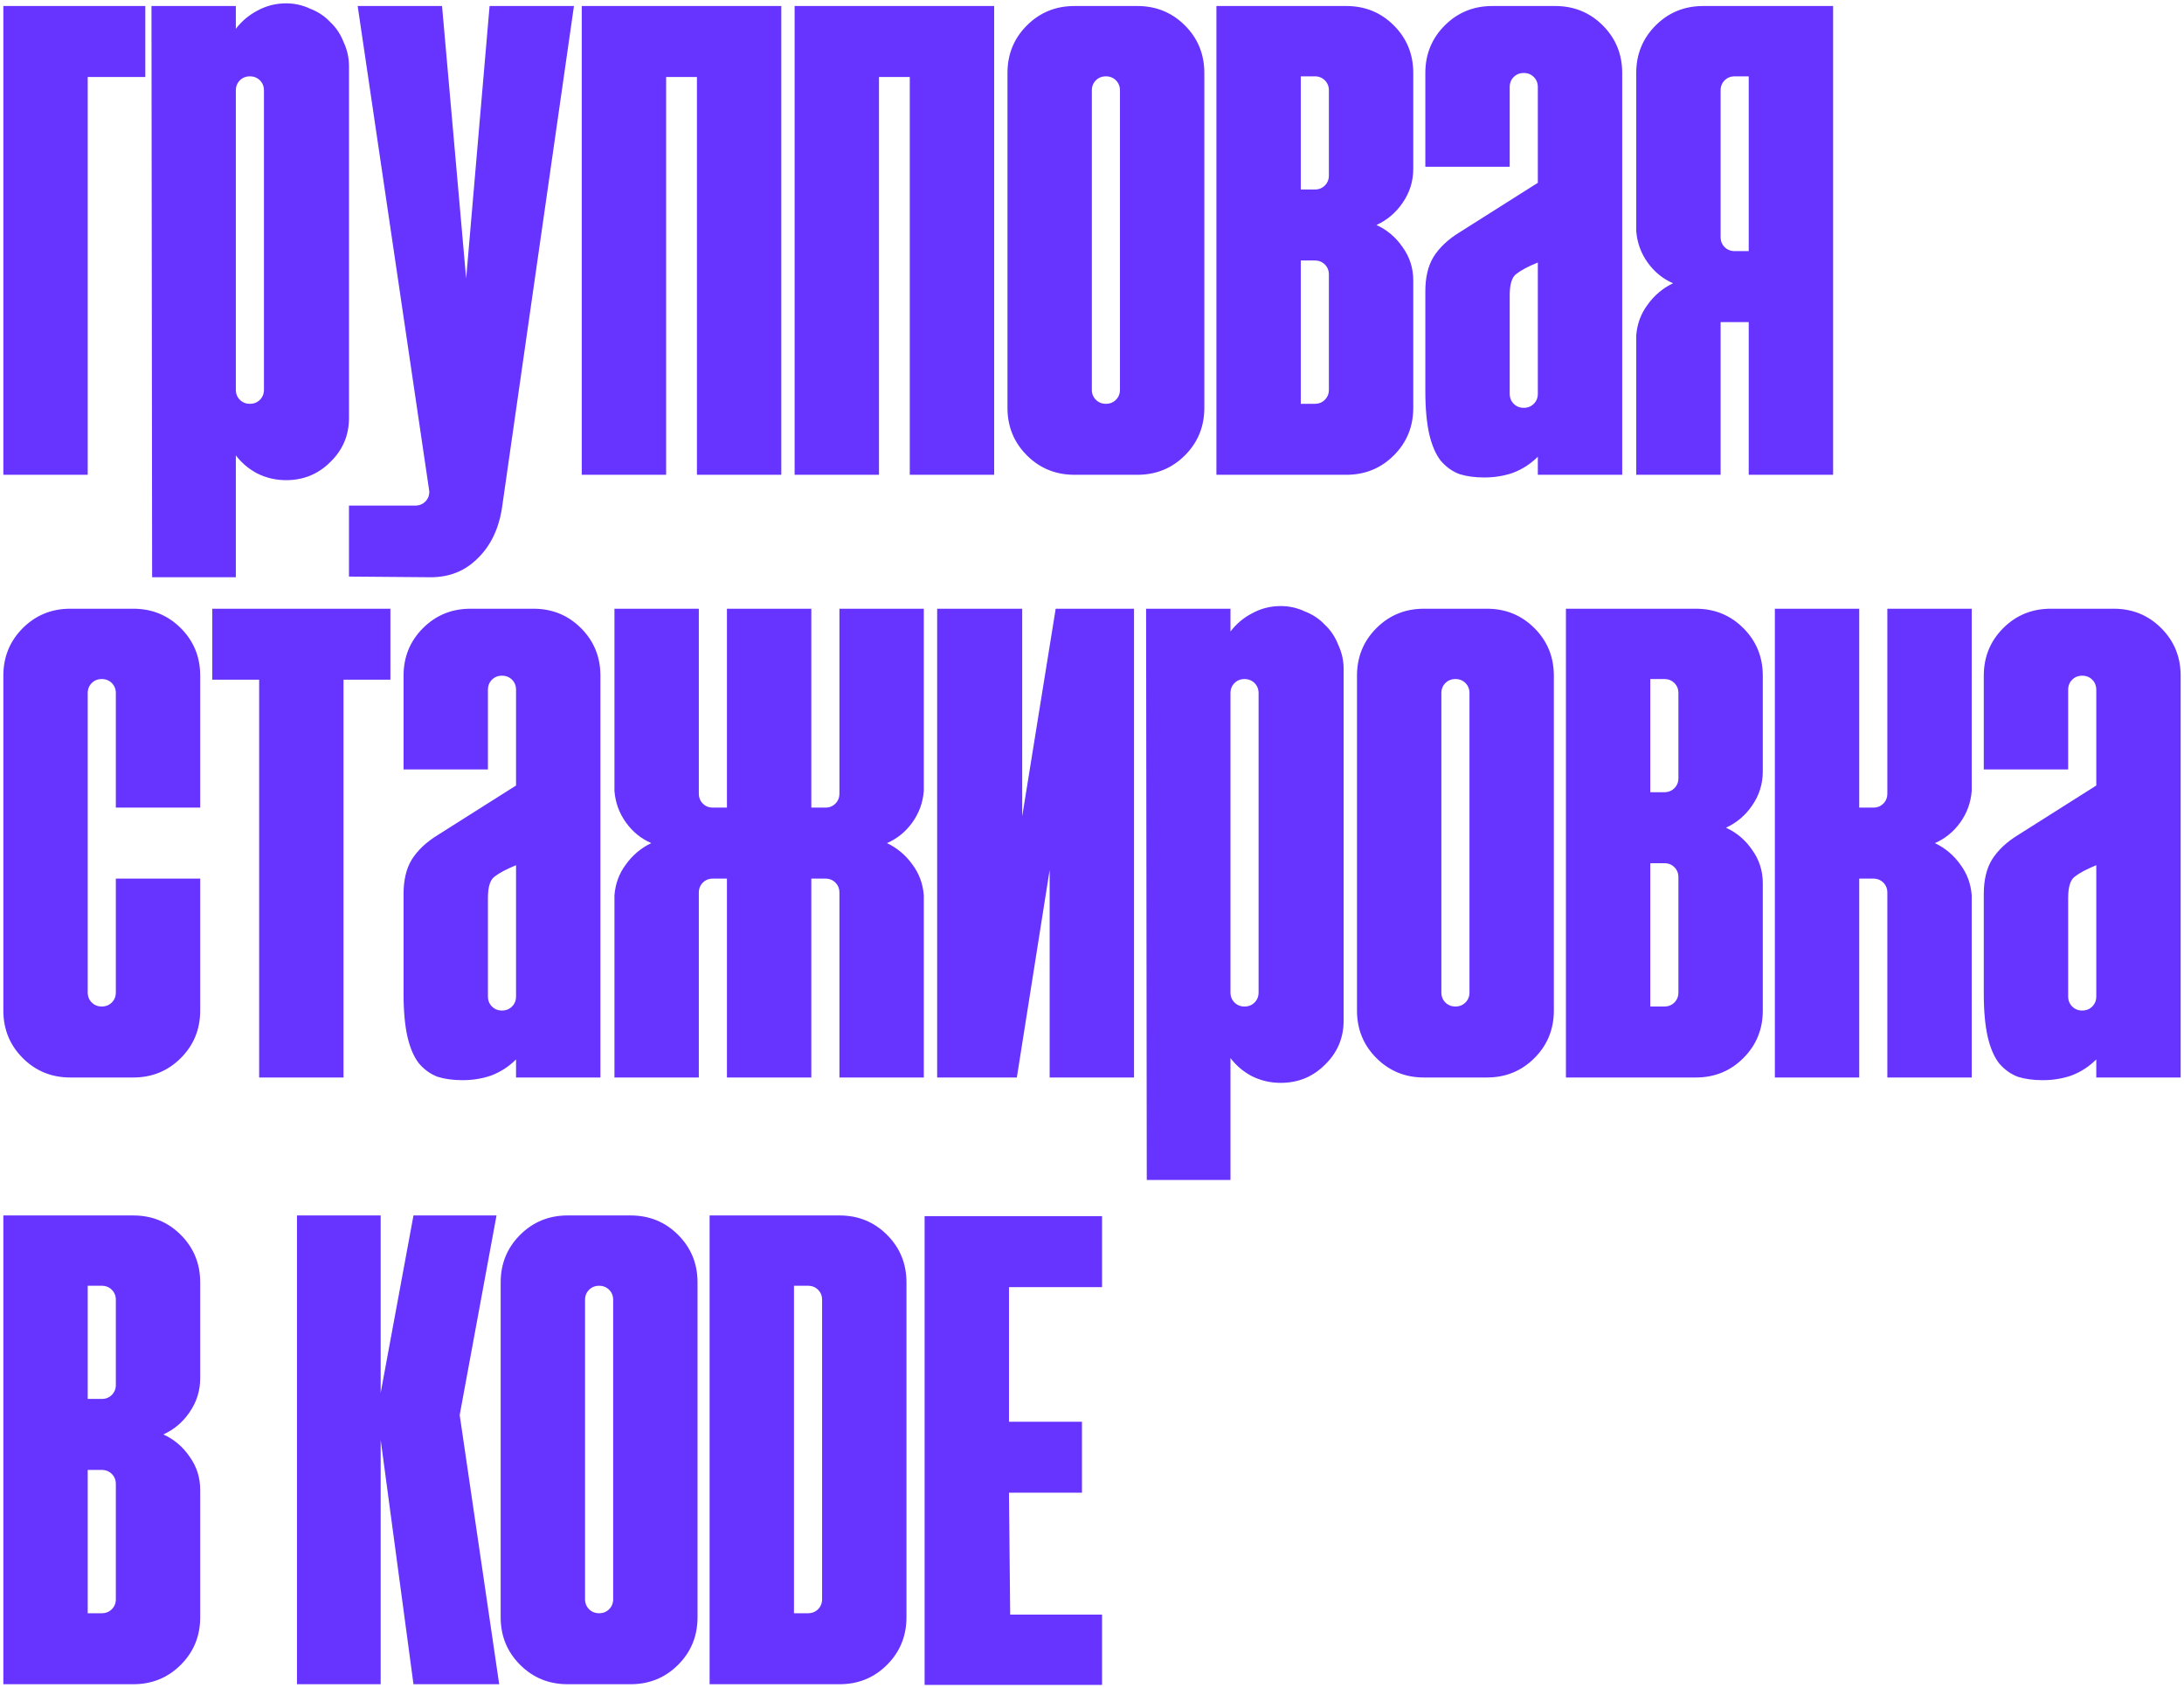 <?xml version="1.0" encoding="UTF-8"?> <svg xmlns="http://www.w3.org/2000/svg" viewBox="5991.5 4962 652.339 504.203" data-guides="{&quot;vertical&quot;:[],&quot;horizontal&quot;:[]}"><path fill="#6633FF" stroke="none" fill-opacity="1" stroke-width="1" stroke-opacity="1" clip-rule="evenodd" fill-rule="evenodd" font-size-adjust="none" id="tSvge031695e67" title="Path 5" d="M 6061.942 4963.8 C 6061.942 4966.067 6061.942 4968.333 6061.942 4970.6C 6063.676 4968.333 6065.809 4966.533 6068.342 4965.2C 6071.009 4963.733 6073.876 4963 6076.942 4963C 6079.475 4963 6081.876 4963.533 6084.142 4964.6C 6086.542 4965.533 6088.542 4966.867 6090.142 4968.6C 6091.876 4970.2 6093.209 4972.2 6094.142 4974.6C 6095.209 4976.867 6095.742 4979.267 6095.742 4981.8C 6095.742 5016.8 6095.742 5051.8 6095.742 5086.8C 6095.742 5092 6093.876 5096.4 6090.142 5100C 6086.542 5103.6 6082.142 5105.4 6076.942 5105.4C 6073.876 5105.4 6071.009 5104.733 6068.342 5103.4C 6065.809 5102.067 6063.676 5100.267 6061.942 5098C 6061.942 5110.133 6061.942 5122.267 6061.942 5134.4C 6053.609 5134.4 6045.276 5134.4 6036.942 5134.4C 6036.876 5077.533 6036.809 5020.667 6036.742 4963.8C 6045.142 4963.8 6053.542 4963.8 6061.942 4963.8ZM 6061.942 5078.4 C 6061.942 5079.6 6062.342 5080.6 6063.142 5081.4C 6063.942 5082.2 6064.942 5082.6 6066.142 5082.6C 6067.342 5082.6 6068.342 5082.2 6069.142 5081.4C 6069.942 5080.6 6070.342 5079.6 6070.342 5078.4C 6070.342 5048.6 6070.342 5018.8 6070.342 4989C 6070.342 4987.8 6069.942 4986.8 6069.142 4986C 6068.342 4985.2 6067.342 4984.8 6066.142 4984.8C 6064.942 4984.8 6063.942 4985.2 6063.142 4986C 6062.342 4986.8 6061.942 4987.8 6061.942 4989C 6061.942 5018.8 6061.942 5048.6 6061.942 5078.4ZM 6509.627 4984.797 C 6511.027 4984.797 6512.427 4984.797 6513.827 4984.797C 6513.827 5002.197 6513.827 5019.597 6513.827 5036.997C 6512.427 5036.997 6511.027 5036.997 6509.627 5036.997C 6508.427 5036.997 6507.427 5036.597 6506.627 5035.797C 6505.827 5034.997 6505.427 5033.997 6505.427 5032.797C 6505.427 5018.197 6505.427 5003.597 6505.427 4988.997C 6505.427 4987.797 6505.827 4986.797 6506.627 4985.997C 6507.427 4985.197 6508.427 4984.797 6509.627 4984.797ZM 6539.027 5103.797 C 6539.027 5057.13 6539.027 5010.464 6539.027 4963.797C 6526.094 4963.797 6513.16 4963.797 6500.227 4963.797C 6494.627 4963.797 6489.893 4965.73 6486.027 4969.597C 6482.16 4973.463 6480.227 4978.197 6480.227 4983.797C 6480.227 4999.53 6480.227 5015.264 6480.227 5030.997C 6480.493 5034.463 6481.627 5037.597 6483.627 5040.397C 6485.627 5043.197 6488.16 5045.264 6491.227 5046.597C 6488.16 5048.064 6485.627 5050.197 6483.627 5052.997C 6481.627 5055.663 6480.493 5058.73 6480.227 5062.197C 6480.227 5076.064 6480.227 5089.93 6480.227 5103.797C 6488.627 5103.797 6497.027 5103.797 6505.427 5103.797C 6505.427 5088.597 6505.427 5073.397 6505.427 5058.197C 6508.227 5058.197 6511.027 5058.197 6513.827 5058.197C 6513.827 5073.397 6513.827 5088.597 6513.827 5103.797C 6522.227 5103.797 6530.627 5103.797 6539.027 5103.797ZM 6359.028 5150.6 C 6359.028 5148.333 6359.028 5146.067 6359.028 5143.8C 6350.628 5143.8 6342.228 5143.8 6333.828 5143.8C 6333.895 5200.667 6333.961 5257.533 6334.028 5314.4C 6342.361 5314.4 6350.695 5314.4 6359.028 5314.4C 6359.028 5302.267 6359.028 5290.133 6359.028 5278C 6360.761 5280.267 6362.895 5282.067 6365.428 5283.4C 6368.095 5284.733 6370.961 5285.4 6374.028 5285.4C 6379.228 5285.4 6383.628 5283.6 6387.228 5280C 6390.961 5276.4 6392.828 5272 6392.828 5266.8C 6392.828 5231.8 6392.828 5196.8 6392.828 5161.8C 6392.828 5159.267 6392.295 5156.867 6391.228 5154.6C 6390.295 5152.2 6388.961 5150.2 6387.228 5148.6C 6385.628 5146.867 6383.628 5145.533 6381.228 5144.6C 6378.961 5143.533 6376.561 5143 6374.028 5143C 6370.961 5143 6368.095 5143.733 6365.428 5145.2C 6362.895 5146.533 6360.761 5148.333 6359.028 5150.6ZM 6360.228 5261.4 C 6359.428 5260.6 6359.028 5259.6 6359.028 5258.4C 6359.028 5228.6 6359.028 5198.8 6359.028 5169C 6359.028 5167.8 6359.428 5166.8 6360.228 5166C 6361.028 5165.2 6362.028 5164.8 6363.228 5164.8C 6364.428 5164.8 6365.428 5165.2 6366.228 5166C 6367.028 5166.8 6367.428 5167.8 6367.428 5169C 6367.428 5198.8 6367.428 5228.6 6367.428 5258.4C 6367.428 5259.6 6367.028 5260.6 6366.228 5261.4C 6365.428 5262.2 6364.428 5262.6 6363.228 5262.6C 6362.028 5262.6 6361.028 5262.2 6360.228 5261.4ZM 6617.639 5278.397 C 6617.639 5280.197 6617.639 5281.997 6617.639 5283.797C 6626.039 5283.797 6634.439 5283.797 6642.839 5283.797C 6642.839 5243.797 6642.839 5203.797 6642.839 5163.797C 6642.839 5158.197 6640.906 5153.464 6637.039 5149.597C 6633.172 5145.73 6628.439 5143.797 6622.839 5143.797C 6616.572 5143.797 6610.306 5143.797 6604.039 5143.797C 6598.439 5143.797 6593.706 5145.73 6589.839 5149.597C 6585.972 5153.464 6584.039 5158.197 6584.039 5163.797C 6584.039 5173.13 6584.039 5182.464 6584.039 5191.797C 6592.439 5191.797 6600.839 5191.797 6609.239 5191.797C 6609.239 5183.864 6609.239 5175.93 6609.239 5167.997C 6609.239 5166.797 6609.639 5165.797 6610.439 5164.997C 6611.239 5164.197 6612.239 5163.797 6613.439 5163.797C 6614.639 5163.797 6615.639 5164.197 6616.439 5164.997C 6617.239 5165.797 6617.639 5166.797 6617.639 5167.997C 6617.639 5177.53 6617.639 5187.064 6617.639 5196.597C 6609.839 5201.53 6602.039 5206.464 6594.239 5211.397C 6590.772 5213.53 6588.172 5215.997 6586.439 5218.797C 6584.839 5221.464 6584.039 5224.864 6584.039 5228.997C 6584.039 5238.93 6584.039 5248.864 6584.039 5258.797C 6584.039 5263.997 6584.439 5268.33 6585.239 5271.797C 6586.039 5275.13 6587.172 5277.73 6588.639 5279.597C 6590.239 5281.464 6592.106 5282.797 6594.239 5283.597C 6596.372 5284.264 6598.839 5284.597 6601.639 5284.597C 6604.706 5284.597 6607.572 5284.13 6610.239 5283.197C 6613.039 5282.13 6615.506 5280.53 6617.639 5278.397ZM 6611.239 5223.797 C 6612.572 5222.73 6614.706 5221.597 6617.639 5220.397C 6617.639 5233.464 6617.639 5246.53 6617.639 5259.597C 6617.639 5260.797 6617.239 5261.797 6616.439 5262.597C 6615.639 5263.397 6614.639 5263.797 6613.439 5263.797C 6612.239 5263.797 6611.239 5263.397 6610.439 5262.597C 6609.639 5261.797 6609.239 5260.797 6609.239 5259.597C 6609.239 5249.797 6609.239 5239.997 6609.239 5230.197C 6609.239 5226.864 6609.906 5224.73 6611.239 5223.797ZM 6017.7 5379.8 C 6019.1 5379.8 6020.5 5379.8 6021.9 5379.8C 6023.1 5379.8 6024.1 5379.4 6024.9 5378.6C 6025.7 5377.8 6026.1 5376.8 6026.1 5375.6C 6026.1 5367.133 6026.1 5358.667 6026.1 5350.2C 6026.1 5349 6025.7 5348 6024.9 5347.2C 6024.1 5346.4 6023.1 5346 6021.9 5346C 6020.5 5346 6019.1 5346 6017.7 5346C 6017.7 5357.267 6017.7 5368.533 6017.7 5379.8ZM 6021.9 5443.8 C 6023.1 5443.8 6024.1 5443.4 6024.9 5442.6C 6025.7 5441.8 6026.1 5440.8 6026.1 5439.6C 6026.1 5428.133 6026.1 5416.667 6026.1 5405.2C 6026.1 5404 6025.7 5403 6024.9 5402.2C 6024.1 5401.4 6023.1 5401 6021.9 5401C 6020.5 5401 6019.1 5401 6017.7 5401C 6017.7 5415.267 6017.7 5429.533 6017.7 5443.8C 6019.1 5443.8 6020.5 5443.8 6021.9 5443.8ZM 6031.3 5325 C 6036.9 5325 6041.633 5326.933 6045.5 5330.8C 6049.367 5334.667 6051.3 5339.4 6051.3 5345C 6051.3 5354.533 6051.3 5364.067 6051.3 5373.6C 6051.3 5377.333 6050.233 5380.733 6048.1 5383.8C 6046.1 5386.733 6043.5 5388.933 6040.3 5390.4C 6043.5 5391.867 6046.1 5394.067 6048.1 5397C 6050.233 5399.933 6051.3 5403.267 6051.3 5407C 6051.3 5419.667 6051.3 5432.333 6051.3 5445C 6051.3 5450.6 6049.367 5455.333 6045.5 5459.2C 6041.633 5463.067 6036.9 5465 6031.3 5465C 6018.367 5465 6005.433 5465 5992.5 5465C 5992.5 5418.333 5992.5 5371.667 5992.5 5325C 6005.433 5325 6018.367 5325 6031.3 5325ZM 6115.003 5465 C 6123.536 5465 6132.07 5465 6140.603 5465C 6136.67 5438.2 6132.736 5411.4 6128.803 5384.6C 6132.47 5364.733 6136.136 5344.867 6139.803 5325C 6131.536 5325 6123.27 5325 6115.003 5325C 6111.736 5342.667 6108.47 5360.333 6105.203 5378C 6105.203 5360.333 6105.203 5342.667 6105.203 5325C 6096.87 5325 6088.536 5325 6080.203 5325C 6080.203 5371.667 6080.203 5418.333 6080.203 5465C 6088.536 5465 6096.87 5465 6105.203 5465C 6105.203 5440.667 6105.203 5416.333 6105.203 5392C 6108.47 5416.333 6111.736 5440.667 6115.003 5465ZM 6179.847 5325 C 6185.447 5325 6190.18 5326.933 6194.047 5330.8C 6197.914 5334.667 6199.847 5339.4 6199.847 5345C 6199.847 5378.333 6199.847 5411.667 6199.847 5445C 6199.847 5450.6 6197.914 5455.333 6194.047 5459.2C 6190.18 5463.067 6185.447 5465 6179.847 5465C 6173.58 5465 6167.314 5465 6161.047 5465C 6155.447 5465 6150.714 5463.067 6146.847 5459.2C 6142.98 5455.333 6141.047 5450.6 6141.047 5445C 6141.047 5411.667 6141.047 5378.333 6141.047 5345C 6141.047 5339.4 6142.98 5334.667 6146.847 5330.8C 6150.714 5326.933 6155.447 5325 6161.047 5325C 6167.314 5325 6173.58 5325 6179.847 5325ZM 6166.247 5439.6 C 6166.247 5440.8 6166.647 5441.8 6167.447 5442.6C 6168.247 5443.4 6169.247 5443.8 6170.447 5443.8C 6171.647 5443.8 6172.647 5443.4 6173.447 5442.6C 6174.247 5441.8 6174.647 5440.8 6174.647 5439.6C 6174.647 5409.8 6174.647 5380 6174.647 5350.2C 6174.647 5349 6174.247 5348 6173.447 5347.2C 6172.647 5346.4 6171.647 5346 6170.447 5346C 6169.247 5346 6168.247 5346.4 6167.447 5347.2C 6166.647 5348 6166.247 5349 6166.247 5350.2C 6166.247 5380 6166.247 5409.8 6166.247 5439.6ZM 6256.453 5330.8 C 6252.586 5326.933 6247.853 5325 6242.253 5325C 6229.32 5325 6216.386 5325 6203.453 5325C 6203.453 5371.667 6203.453 5418.333 6203.453 5465C 6216.386 5465 6229.32 5465 6242.253 5465C 6247.853 5465 6252.586 5463.067 6256.453 5459.2C 6260.32 5455.333 6262.253 5450.6 6262.253 5445C 6262.253 5411.667 6262.253 5378.333 6262.253 5345C 6262.253 5339.4 6260.32 5334.667 6256.453 5330.8ZM 6232.853 5443.8 C 6231.453 5443.8 6230.053 5443.8 6228.653 5443.8C 6228.653 5411.2 6228.653 5378.6 6228.653 5346C 6230.053 5346 6231.453 5346 6232.853 5346C 6234.053 5346 6235.053 5346.4 6235.853 5347.2C 6236.653 5348 6237.053 5349 6237.053 5350.2C 6237.053 5380 6237.053 5409.8 6237.053 5439.6C 6237.053 5440.8 6236.653 5441.8 6235.853 5442.6C 6235.053 5443.4 6234.053 5443.8 6232.853 5443.8ZM 6320.672 5325.203 C 6320.672 5332.27 6320.672 5339.336 6320.672 5346.403C 6311.405 5346.403 6302.139 5346.403 6292.872 5346.403C 6292.872 5359.803 6292.872 5373.203 6292.872 5386.603C 6300.139 5386.603 6307.405 5386.603 6314.672 5386.603C 6314.672 5393.67 6314.672 5400.736 6314.672 5407.803C 6307.405 5407.803 6300.139 5407.803 6292.872 5407.803C 6292.991 5419.936 6293.111 5432.07 6293.23 5444.203C 6302.377 5444.203 6311.525 5444.203 6320.672 5444.203C 6320.672 5451.203 6320.672 5458.203 6320.672 5465.203C 6318.005 5465.203 6315.339 5465.203 6312.672 5465.203C 6306.072 5465.203 6299.472 5465.203 6292.872 5465.203C 6284.472 5465.203 6276.072 5465.203 6267.672 5465.203C 6267.672 5418.536 6267.672 5371.87 6267.672 5325.203C 6285.339 5325.203 6303.005 5325.203 6320.672 5325.203ZM 6580.433 5143.797 C 6580.433 5161.93 6580.433 5180.064 6580.433 5198.197C 6580.166 5201.664 6579.033 5204.797 6577.033 5207.597C 6575.033 5210.397 6572.499 5212.464 6569.433 5213.797C 6572.499 5215.264 6575.033 5217.397 6577.033 5220.197C 6579.033 5222.864 6580.166 5225.93 6580.433 5229.397C 6580.433 5247.53 6580.433 5265.664 6580.433 5283.797C 6572.033 5283.797 6563.633 5283.797 6555.233 5283.797C 6555.233 5265.397 6555.233 5246.997 6555.233 5228.597C 6555.233 5227.397 6554.833 5226.397 6554.033 5225.597C 6553.233 5224.797 6552.233 5224.397 6551.033 5224.397C 6549.633 5224.397 6548.233 5224.397 6546.833 5224.397C 6546.833 5244.197 6546.833 5263.997 6546.833 5283.797C 6538.433 5283.797 6530.033 5283.797 6521.633 5283.797C 6521.633 5237.13 6521.633 5190.464 6521.633 5143.797C 6530.033 5143.797 6538.433 5143.797 6546.833 5143.797C 6546.833 5163.597 6546.833 5183.397 6546.833 5203.197C 6548.233 5203.197 6549.633 5203.197 6551.033 5203.197C 6552.233 5203.197 6553.233 5202.797 6554.033 5201.997C 6554.833 5201.197 6555.233 5200.197 6555.233 5198.997C 6555.233 5180.597 6555.233 5162.197 6555.233 5143.797C 6563.633 5143.797 6572.033 5143.797 6580.433 5143.797ZM 6488.627 5198.597 C 6487.227 5198.597 6485.827 5198.597 6484.427 5198.597C 6484.427 5187.33 6484.427 5176.064 6484.427 5164.797C 6485.827 5164.797 6487.227 5164.797 6488.627 5164.797C 6489.827 5164.797 6490.827 5165.197 6491.627 5165.997C 6492.427 5166.797 6492.827 5167.797 6492.827 5168.997C 6492.827 5177.464 6492.827 5185.93 6492.827 5194.397C 6492.827 5195.597 6492.427 5196.597 6491.627 5197.397C 6490.827 5198.197 6489.827 5198.597 6488.627 5198.597ZM 6491.627 5261.397 C 6490.827 5262.197 6489.827 5262.597 6488.627 5262.597C 6487.227 5262.597 6485.827 5262.597 6484.427 5262.597C 6484.427 5248.33 6484.427 5234.064 6484.427 5219.797C 6485.827 5219.797 6487.227 5219.797 6488.627 5219.797C 6489.827 5219.797 6490.827 5220.197 6491.627 5220.997C 6492.427 5221.797 6492.827 5222.797 6492.827 5223.997C 6492.827 5235.464 6492.827 5246.93 6492.827 5258.397C 6492.827 5259.597 6492.427 5260.597 6491.627 5261.397ZM 6512.227 5149.597 C 6508.36 5145.73 6503.627 5143.797 6498.027 5143.797C 6485.094 5143.797 6472.16 5143.797 6459.227 5143.797C 6459.227 5190.464 6459.227 5237.13 6459.227 5283.797C 6472.16 5283.797 6485.094 5283.797 6498.027 5283.797C 6503.627 5283.797 6508.36 5281.864 6512.227 5277.997C 6516.093 5274.13 6518.027 5269.397 6518.027 5263.797C 6518.027 5251.13 6518.027 5238.464 6518.027 5225.797C 6518.027 5222.064 6516.96 5218.73 6514.827 5215.797C 6512.827 5212.864 6510.227 5210.664 6507.027 5209.197C 6510.227 5207.73 6512.827 5205.53 6514.827 5202.597C 6516.96 5199.53 6518.027 5196.13 6518.027 5192.397C 6518.027 5182.864 6518.027 5173.33 6518.027 5163.797C 6518.027 5158.197 6516.093 5153.464 6512.227 5149.597ZM 6435.62 5143.797 C 6441.22 5143.797 6445.954 5145.73 6449.82 5149.597C 6453.687 5153.464 6455.62 5158.197 6455.62 5163.797C 6455.62 5197.13 6455.62 5230.464 6455.62 5263.797C 6455.62 5269.397 6453.687 5274.13 6449.82 5277.997C 6445.954 5281.864 6441.22 5283.797 6435.62 5283.797C 6429.353 5283.797 6423.087 5283.797 6416.82 5283.797C 6411.22 5283.797 6406.487 5281.864 6402.62 5277.997C 6398.754 5274.13 6396.82 5269.397 6396.82 5263.797C 6396.82 5230.464 6396.82 5197.13 6396.82 5163.797C 6396.82 5158.197 6398.754 5153.464 6402.62 5149.597C 6406.487 5145.73 6411.22 5143.797 6416.82 5143.797C 6423.087 5143.797 6429.353 5143.797 6435.62 5143.797ZM 6422.02 5258.397 C 6422.02 5259.597 6422.42 5260.597 6423.22 5261.397C 6424.02 5262.197 6425.02 5262.597 6426.22 5262.597C 6427.42 5262.597 6428.42 5262.197 6429.22 5261.397C 6430.02 5260.597 6430.42 5259.597 6430.42 5258.397C 6430.42 5228.597 6430.42 5198.797 6430.42 5168.997C 6430.42 5167.797 6430.02 5166.797 6429.22 5165.997C 6428.42 5165.197 6427.42 5164.797 6426.22 5164.797C 6425.02 5164.797 6424.02 5165.197 6423.22 5165.997C 6422.42 5166.797 6422.02 5167.797 6422.02 5168.997C 6422.02 5198.797 6422.02 5228.597 6422.02 5258.397ZM 6330.222 5143.797 C 6330.222 5190.464 6330.222 5237.13 6330.222 5283.797C 6321.822 5283.797 6313.422 5283.797 6305.022 5283.797C 6305.022 5263.13 6305.022 5242.464 6305.022 5221.797C 6301.755 5242.464 6298.489 5263.13 6295.222 5283.797C 6287.289 5283.797 6279.355 5283.797 6271.422 5283.797C 6271.422 5237.13 6271.422 5190.464 6271.422 5143.797C 6279.889 5143.797 6288.355 5143.797 6296.822 5143.797C 6296.822 5164.464 6296.822 5185.13 6296.822 5205.797C 6300.155 5185.13 6303.489 5164.464 6306.822 5143.797C 6314.622 5143.797 6322.422 5143.797 6330.222 5143.797ZM 6200.231 5198.997 C 6200.231 5180.597 6200.231 5162.197 6200.231 5143.797C 6191.831 5143.797 6183.431 5143.797 6175.031 5143.797C 6175.031 5161.93 6175.031 5180.064 6175.031 5198.197C 6175.298 5201.664 6176.431 5204.797 6178.431 5207.597C 6180.431 5210.397 6182.965 5212.464 6186.031 5213.797C 6182.965 5215.264 6180.431 5217.397 6178.431 5220.197C 6176.431 5222.864 6175.298 5225.93 6175.031 5229.397C 6175.031 5247.53 6175.031 5265.664 6175.031 5283.797C 6183.431 5283.797 6191.831 5283.797 6200.231 5283.797C 6200.231 5265.397 6200.231 5246.997 6200.231 5228.597C 6200.231 5227.397 6200.631 5226.397 6201.431 5225.597C 6202.231 5224.797 6203.231 5224.397 6204.431 5224.397C 6205.831 5224.397 6207.231 5224.397 6208.631 5224.397C 6208.631 5244.197 6208.631 5263.997 6208.631 5283.797C 6217.031 5283.797 6225.431 5283.797 6233.831 5283.797C 6233.831 5263.997 6233.831 5244.197 6233.831 5224.397C 6235.231 5224.397 6236.631 5224.397 6238.031 5224.397C 6239.231 5224.397 6240.231 5224.797 6241.031 5225.597C 6241.831 5226.397 6242.231 5227.397 6242.231 5228.597C 6242.231 5246.997 6242.231 5265.397 6242.231 5283.797C 6250.631 5283.797 6259.031 5283.797 6267.431 5283.797C 6267.431 5265.664 6267.431 5247.53 6267.431 5229.397C 6267.165 5225.93 6266.031 5222.864 6264.031 5220.197C 6262.031 5217.397 6259.498 5215.264 6256.431 5213.797C 6259.498 5212.464 6262.031 5210.397 6264.031 5207.597C 6266.031 5204.797 6267.165 5201.664 6267.431 5198.197C 6267.431 5180.064 6267.431 5161.93 6267.431 5143.797C 6259.031 5143.797 6250.631 5143.797 6242.231 5143.797C 6242.231 5162.197 6242.231 5180.597 6242.231 5198.997C 6242.231 5200.197 6241.831 5201.197 6241.031 5201.997C 6240.231 5202.797 6239.231 5203.197 6238.031 5203.197C 6236.631 5203.197 6235.231 5203.197 6233.831 5203.197C 6233.831 5183.397 6233.831 5163.597 6233.831 5143.797C 6225.431 5143.797 6217.031 5143.797 6208.631 5143.797C 6208.631 5163.597 6208.631 5183.397 6208.631 5203.197C 6207.231 5203.197 6205.831 5203.197 6204.431 5203.197C 6203.231 5203.197 6202.231 5202.797 6201.431 5201.997C 6200.631 5201.197 6200.231 5200.197 6200.231 5198.997ZM 6145.639 5283.797 C 6145.639 5281.997 6145.639 5280.197 6145.639 5278.397C 6143.506 5280.53 6141.039 5282.13 6138.239 5283.197C 6135.572 5284.13 6132.706 5284.597 6129.639 5284.597C 6126.839 5284.597 6124.372 5284.264 6122.239 5283.597C 6120.106 5282.797 6118.239 5281.464 6116.639 5279.597C 6115.172 5277.73 6114.039 5275.13 6113.239 5271.797C 6112.439 5268.33 6112.039 5263.997 6112.039 5258.797C 6112.039 5248.864 6112.039 5238.93 6112.039 5228.997C 6112.039 5224.864 6112.839 5221.464 6114.439 5218.797C 6116.172 5215.997 6118.772 5213.53 6122.239 5211.397C 6130.039 5206.464 6137.839 5201.53 6145.639 5196.597C 6145.639 5187.064 6145.639 5177.53 6145.639 5167.997C 6145.639 5166.797 6145.239 5165.797 6144.439 5164.997C 6143.639 5164.197 6142.639 5163.797 6141.439 5163.797C 6140.239 5163.797 6139.239 5164.197 6138.439 5164.997C 6137.639 5165.797 6137.239 5166.797 6137.239 5167.997C 6137.239 5175.93 6137.239 5183.864 6137.239 5191.797C 6128.839 5191.797 6120.439 5191.797 6112.039 5191.797C 6112.039 5182.464 6112.039 5173.13 6112.039 5163.797C 6112.039 5158.197 6113.972 5153.464 6117.839 5149.597C 6121.706 5145.73 6126.439 5143.797 6132.039 5143.797C 6138.306 5143.797 6144.572 5143.797 6150.839 5143.797C 6156.439 5143.797 6161.172 5145.73 6165.039 5149.597C 6168.906 5153.464 6170.839 5158.197 6170.839 5163.797C 6170.839 5203.797 6170.839 5243.797 6170.839 5283.797C 6162.439 5283.797 6154.039 5283.797 6145.639 5283.797ZM 6145.639 5220.397 C 6142.706 5221.597 6140.572 5222.73 6139.239 5223.797C 6137.906 5224.73 6137.239 5226.864 6137.239 5230.197C 6137.239 5239.997 6137.239 5249.797 6137.239 5259.597C 6137.239 5260.797 6137.639 5261.797 6138.439 5262.597C 6139.239 5263.397 6140.239 5263.797 6141.439 5263.797C 6142.639 5263.797 6143.639 5263.397 6144.439 5262.597C 6145.239 5261.797 6145.639 5260.797 6145.639 5259.597C 6145.639 5246.53 6145.639 5233.464 6145.639 5220.397ZM 6108.106 5143.797 C 6090.373 5143.797 6072.639 5143.797 6054.906 5143.797C 6054.906 5150.864 6054.906 5157.93 6054.906 5164.997C 6059.573 5164.997 6064.24 5164.997 6068.906 5164.997C 6068.906 5204.597 6068.906 5244.197 6068.906 5283.797C 6077.306 5283.797 6085.706 5283.797 6094.106 5283.797C 6094.106 5244.197 6094.106 5204.597 6094.106 5164.997C 6098.773 5164.997 6103.439 5164.997 6108.106 5164.997C 6108.106 5157.93 6108.106 5150.864 6108.106 5143.797ZM 6017.7 5258.397 C 6017.7 5259.597 6018.1 5260.597 6018.9 5261.397C 6019.7 5262.197 6020.7 5262.597 6021.9 5262.597C 6023.1 5262.597 6024.1 5262.197 6024.9 5261.397C 6025.7 5260.597 6026.1 5259.597 6026.1 5258.397C 6026.1 5247.064 6026.1 5235.73 6026.1 5224.397C 6034.5 5224.397 6042.9 5224.397 6051.3 5224.397C 6051.3 5237.53 6051.3 5250.664 6051.3 5263.797C 6051.3 5269.397 6049.367 5274.13 6045.5 5277.997C 6041.633 5281.864 6036.9 5283.797 6031.3 5283.797C 6025.033 5283.797 6018.767 5283.797 6012.5 5283.797C 6006.9 5283.797 6002.167 5281.864 5998.3 5277.997C 5994.433 5274.13 5992.5 5269.397 5992.5 5263.797C 5992.5 5230.464 5992.5 5197.13 5992.5 5163.797C 5992.5 5158.197 5994.433 5153.464 5998.3 5149.597C 6002.167 5145.73 6006.9 5143.797 6012.5 5143.797C 6018.767 5143.797 6025.033 5143.797 6031.3 5143.797C 6036.9 5143.797 6041.633 5145.73 6045.5 5149.597C 6049.367 5153.464 6051.3 5158.197 6051.3 5163.797C 6051.3 5176.93 6051.3 5190.064 6051.3 5203.197C 6042.9 5203.197 6034.5 5203.197 6026.1 5203.197C 6026.1 5191.797 6026.1 5180.397 6026.1 5168.997C 6026.1 5167.797 6025.7 5166.797 6024.9 5165.997C 6024.1 5165.197 6023.1 5164.797 6021.9 5164.797C 6020.7 5164.797 6019.7 5165.197 6018.9 5165.997C 6018.1 5166.797 6017.7 5167.797 6017.7 5168.997C 6017.7 5198.797 6017.7 5228.597 6017.7 5258.397ZM 6450.834 5103.797 C 6450.834 5101.997 6450.834 5100.197 6450.834 5098.397C 6448.701 5100.53 6446.234 5102.13 6443.434 5103.197C 6440.768 5104.13 6437.901 5104.597 6434.834 5104.597C 6432.034 5104.597 6429.568 5104.264 6427.434 5103.597C 6425.301 5102.797 6423.434 5101.464 6421.834 5099.597C 6420.368 5097.73 6419.234 5095.13 6418.434 5091.797C 6417.634 5088.33 6417.234 5083.997 6417.234 5078.797C 6417.234 5068.864 6417.234 5058.93 6417.234 5048.997C 6417.234 5044.864 6418.034 5041.464 6419.634 5038.797C 6421.368 5035.997 6423.968 5033.53 6427.434 5031.397C 6435.234 5026.464 6443.034 5021.53 6450.834 5016.597C 6450.834 5007.064 6450.834 4997.53 6450.834 4987.997C 6450.834 4986.797 6450.434 4985.797 6449.634 4984.997C 6448.834 4984.197 6447.834 4983.797 6446.634 4983.797C 6445.434 4983.797 6444.434 4984.197 6443.634 4984.997C 6442.834 4985.797 6442.434 4986.797 6442.434 4987.997C 6442.434 4995.93 6442.434 5003.864 6442.434 5011.797C 6434.034 5011.797 6425.634 5011.797 6417.234 5011.797C 6417.234 5002.464 6417.234 4993.13 6417.234 4983.797C 6417.234 4978.197 6419.168 4973.463 6423.034 4969.597C 6426.901 4965.73 6431.634 4963.797 6437.234 4963.797C 6443.501 4963.797 6449.767 4963.797 6456.034 4963.797C 6461.634 4963.797 6466.368 4965.73 6470.234 4969.597C 6474.101 4973.463 6476.034 4978.197 6476.034 4983.797C 6476.034 5023.797 6476.034 5063.797 6476.034 5103.797C 6467.634 5103.797 6459.234 5103.797 6450.834 5103.797ZM 6450.834 5040.397 C 6447.901 5041.597 6445.768 5042.73 6444.434 5043.797C 6443.101 5044.73 6442.434 5046.864 6442.434 5050.197C 6442.434 5059.997 6442.434 5069.797 6442.434 5079.597C 6442.434 5080.797 6442.834 5081.797 6443.634 5082.597C 6444.434 5083.397 6445.434 5083.797 6446.634 5083.797C 6447.834 5083.797 6448.834 5083.397 6449.634 5082.597C 6450.434 5081.797 6450.834 5080.797 6450.834 5079.597C 6450.834 5066.53 6450.834 5053.464 6450.834 5040.397ZM 6384.228 5018.597 C 6382.828 5018.597 6381.428 5018.597 6380.028 5018.597C 6380.028 5007.33 6380.028 4996.064 6380.028 4984.797C 6381.428 4984.797 6382.828 4984.797 6384.228 4984.797C 6385.428 4984.797 6386.428 4985.197 6387.228 4985.997C 6388.028 4986.797 6388.428 4987.797 6388.428 4988.997C 6388.428 4997.464 6388.428 5005.93 6388.428 5014.397C 6388.428 5015.597 6388.028 5016.597 6387.228 5017.397C 6386.428 5018.197 6385.428 5018.597 6384.228 5018.597ZM 6387.228 5081.397 C 6386.428 5082.197 6385.428 5082.597 6384.228 5082.597C 6382.828 5082.597 6381.428 5082.597 6380.028 5082.597C 6380.028 5068.33 6380.028 5054.064 6380.028 5039.797C 6381.428 5039.797 6382.828 5039.797 6384.228 5039.797C 6385.428 5039.797 6386.428 5040.197 6387.228 5040.997C 6388.028 5041.797 6388.428 5042.797 6388.428 5043.997C 6388.428 5055.464 6388.428 5066.93 6388.428 5078.397C 6388.428 5079.597 6388.028 5080.597 6387.228 5081.397ZM 6407.828 4969.597 C 6403.961 4965.73 6399.228 4963.797 6393.628 4963.797C 6380.695 4963.797 6367.761 4963.797 6354.828 4963.797C 6354.828 5010.464 6354.828 5057.13 6354.828 5103.797C 6367.761 5103.797 6380.695 5103.797 6393.628 5103.797C 6399.228 5103.797 6403.961 5101.864 6407.828 5097.997C 6411.695 5094.13 6413.628 5089.397 6413.628 5083.797C 6413.628 5071.13 6413.628 5058.464 6413.628 5045.797C 6413.628 5042.064 6412.561 5038.73 6410.428 5035.797C 6408.428 5032.864 6405.828 5030.663 6402.628 5029.197C 6405.828 5027.73 6408.428 5025.53 6410.428 5022.597C 6412.561 5019.53 6413.628 5016.13 6413.628 5012.397C 6413.628 5002.864 6413.628 4993.33 6413.628 4983.797C 6413.628 4978.197 6411.695 4973.463 6407.828 4969.597ZM 6331.222 4963.797 C 6336.822 4963.797 6341.555 4965.73 6345.422 4969.597C 6349.289 4973.463 6351.222 4978.197 6351.222 4983.797C 6351.222 5017.13 6351.222 5050.464 6351.222 5083.797C 6351.222 5089.397 6349.289 5094.13 6345.422 5097.997C 6341.555 5101.864 6336.822 5103.797 6331.222 5103.797C 6324.955 5103.797 6318.689 5103.797 6312.422 5103.797C 6306.822 5103.797 6302.089 5101.864 6298.222 5097.997C 6294.355 5094.13 6292.422 5089.397 6292.422 5083.797C 6292.422 5050.464 6292.422 5017.13 6292.422 4983.797C 6292.422 4978.197 6294.355 4973.463 6298.222 4969.597C 6302.089 4965.73 6306.822 4963.797 6312.422 4963.797C 6318.689 4963.797 6324.955 4963.797 6331.222 4963.797ZM 6317.622 5078.397 C 6317.622 5079.597 6318.022 5080.597 6318.822 5081.397C 6319.622 5082.197 6320.622 5082.597 6321.822 5082.597C 6323.022 5082.597 6324.022 5082.197 6324.822 5081.397C 6325.622 5080.597 6326.022 5079.597 6326.022 5078.397C 6326.022 5048.597 6326.022 5018.797 6326.022 4988.997C 6326.022 4987.797 6325.622 4986.797 6324.822 4985.997C 6324.022 4985.197 6323.022 4984.797 6321.822 4984.797C 6320.622 4984.797 6319.622 4985.197 6318.822 4985.997C 6318.022 4986.797 6317.622 4987.797 6317.622 4988.997C 6317.622 5018.797 6317.622 5048.597 6317.622 5078.397ZM 6288.444 5103.797 C 6288.444 5057.13 6288.444 5010.464 6288.444 4963.797C 6268.577 4963.797 6248.711 4963.797 6228.844 4963.797C 6228.844 5010.464 6228.844 5057.13 6228.844 5103.797C 6237.244 5103.797 6245.644 5103.797 6254.044 5103.797C 6254.044 5064.197 6254.044 5024.597 6254.044 4984.997C 6257.111 4984.997 6260.177 4984.997 6263.244 4984.997C 6263.244 5024.597 6263.244 5064.197 6263.244 5103.797C 6271.644 5103.797 6280.044 5103.797 6288.444 5103.797ZM 6224.866 4963.797 C 6224.866 5010.464 6224.866 5057.13 6224.866 5103.797C 6216.466 5103.797 6208.066 5103.797 6199.666 5103.797C 6199.666 5064.197 6199.666 5024.597 6199.666 4984.997C 6196.599 4984.997 6193.533 4984.997 6190.466 4984.997C 6190.466 5024.597 6190.466 5064.197 6190.466 5103.797C 6182.066 5103.797 6173.666 5103.797 6165.266 5103.797C 6165.266 5057.13 6165.266 5010.464 6165.266 4963.797C 6185.133 4963.797 6204.999 4963.797 6224.866 4963.797ZM 6115.534 5112.997 C 6108.934 5112.997 6102.334 5112.997 6095.734 5112.997C 6095.734 5120.064 6095.734 5127.13 6095.734 5134.197C 6103.867 5134.264 6112.001 5134.33 6120.134 5134.397C 6125.734 5134.397 6130.401 5132.53 6134.134 5128.797C 6137.868 5125.197 6140.268 5120.397 6141.334 5114.397C 6148.534 5064.197 6155.734 5013.997 6162.934 4963.797C 6154.534 4963.797 6146.134 4963.797 6137.734 4963.797C 6135.401 4990.93 6133.067 5018.064 6130.734 5045.197C 6128.334 5018.064 6125.934 4990.93 6123.534 4963.797C 6115.134 4963.797 6106.734 4963.797 6098.334 4963.797C 6105.467 5012.13 6112.601 5060.464 6119.734 5108.797C 6119.734 5109.997 6119.334 5110.997 6118.534 5111.797C 6117.734 5112.597 6116.734 5112.997 6115.534 5112.997ZM 6034.9 4963.797 C 6020.767 4963.797 6006.633 4963.797 5992.5 4963.797C 5992.5 5010.464 5992.5 5057.13 5992.5 5103.797C 6000.9 5103.797 6009.3 5103.797 6017.7 5103.797C 6017.7 5064.197 6017.7 5024.597 6017.7 4984.997C 6023.433 4984.997 6029.167 4984.997 6034.9 4984.997C 6034.9 4977.93 6034.9 4970.864 6034.9 4963.797Z"></path><defs></defs></svg> 